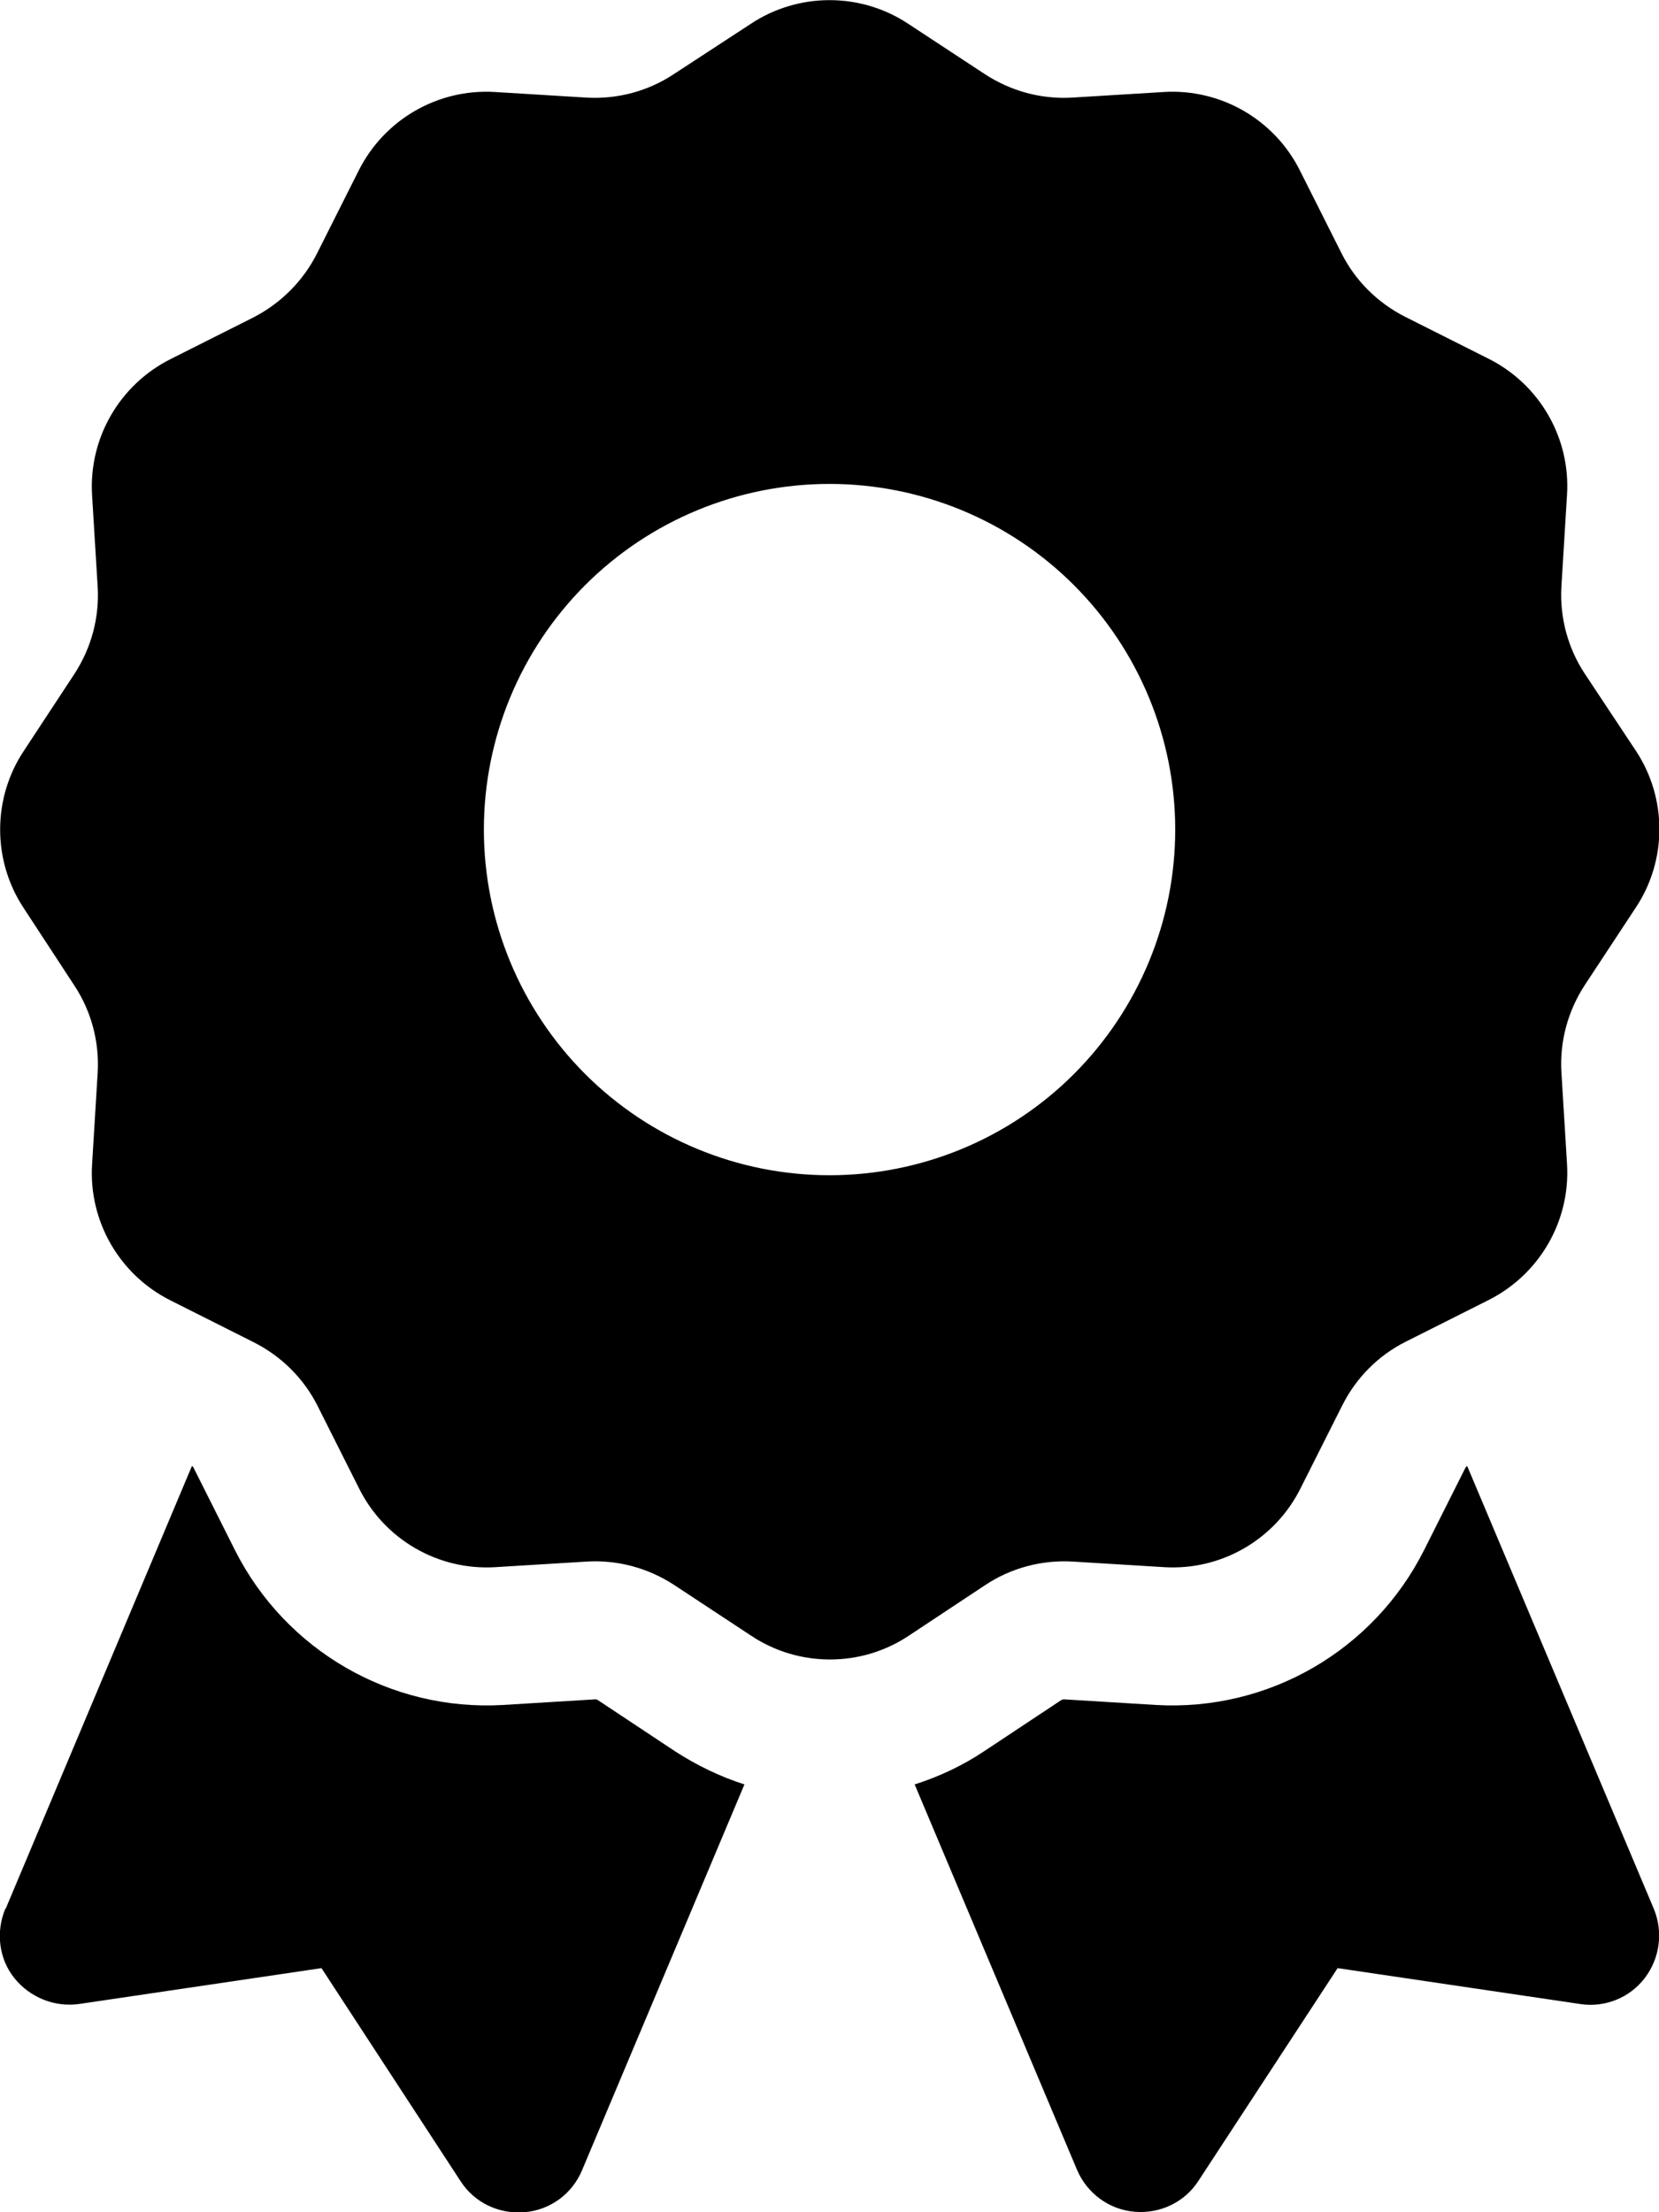<?xml version="1.0" encoding="UTF-8"?>
<svg xmlns="http://www.w3.org/2000/svg" width="18" height="24" viewBox="0 0 18 24" fill="none">
  <path d="M8.147 0.258C8.663 -0.084 9.338 -0.084 9.854 0.258L10.688 0.806C10.969 0.989 11.297 1.078 11.63 1.059L12.629 0.998C13.247 0.961 13.829 1.298 14.105 1.852L14.555 2.747C14.705 3.047 14.949 3.286 15.244 3.436L16.149 3.891C16.702 4.167 17.04 4.748 17.002 5.367L16.941 6.366C16.922 6.698 17.011 7.031 17.194 7.308L17.747 8.142C18.09 8.658 18.09 9.333 17.747 9.848L17.194 10.688C17.011 10.969 16.922 11.297 16.941 11.63L17.002 12.628C17.04 13.247 16.702 13.828 16.149 14.105L15.254 14.555C14.954 14.705 14.714 14.948 14.565 15.244L14.11 16.148C13.833 16.702 13.252 17.039 12.633 17.002L11.635 16.941C11.302 16.922 10.969 17.011 10.693 17.194L9.858 17.747C9.343 18.089 8.668 18.089 8.152 17.747L7.313 17.194C7.032 17.011 6.704 16.922 6.371 16.941L5.372 17.002C4.754 17.039 4.172 16.702 3.896 16.148L3.446 15.253C3.296 14.953 3.052 14.714 2.757 14.564L1.852 14.109C1.299 13.833 0.961 13.252 0.999 12.633L1.06 11.634C1.079 11.302 0.99 10.969 0.807 10.692L0.258 9.853C-0.084 9.337 -0.084 8.662 0.258 8.147L0.807 7.312C0.99 7.031 1.079 6.703 1.06 6.37L0.999 5.372C0.961 4.753 1.299 4.172 1.852 3.895L2.747 3.445C3.047 3.291 3.291 3.047 3.441 2.747L3.891 1.852C4.168 1.298 4.749 0.961 5.368 0.998L6.366 1.059C6.699 1.078 7.032 0.989 7.308 0.806L8.147 0.258ZM12.751 9C12.751 8.005 12.355 7.052 11.652 6.348C10.949 5.645 9.995 5.25 9 5.25C8.006 5.25 7.052 5.645 6.349 6.348C5.646 7.052 5.25 8.005 5.25 9C5.25 9.995 5.646 10.948 6.349 11.652C7.052 12.355 8.006 12.75 9 12.75C9.995 12.75 10.949 12.355 11.652 11.652C12.355 10.948 12.751 9.995 12.751 9ZM0.061 20.709L2.082 15.905C2.091 15.909 2.096 15.914 2.1 15.923L2.55 16.819C3.099 17.906 4.238 18.567 5.457 18.497L6.455 18.436C6.465 18.436 6.479 18.436 6.488 18.445L7.322 18.998C7.561 19.153 7.815 19.275 8.077 19.359L6.315 23.545C6.207 23.803 5.968 23.977 5.691 24C5.415 24.023 5.147 23.897 4.997 23.663L3.488 21.352L0.858 21.741C0.591 21.778 0.324 21.67 0.155 21.459C-0.014 21.248 -0.046 20.958 0.057 20.709H0.061ZM11.686 23.541L9.924 19.359C10.186 19.275 10.44 19.158 10.679 18.998L11.513 18.445C11.522 18.441 11.532 18.436 11.546 18.436L12.544 18.497C13.763 18.567 14.902 17.906 15.45 16.819L15.9 15.923C15.905 15.914 15.91 15.909 15.919 15.905L17.944 20.709C18.047 20.958 18.01 21.244 17.846 21.459C17.682 21.675 17.41 21.783 17.143 21.741L14.513 21.352L13.004 23.658C12.854 23.892 12.586 24.019 12.31 23.995C12.033 23.972 11.794 23.794 11.686 23.541Z" fill="black"></path>
</svg>
